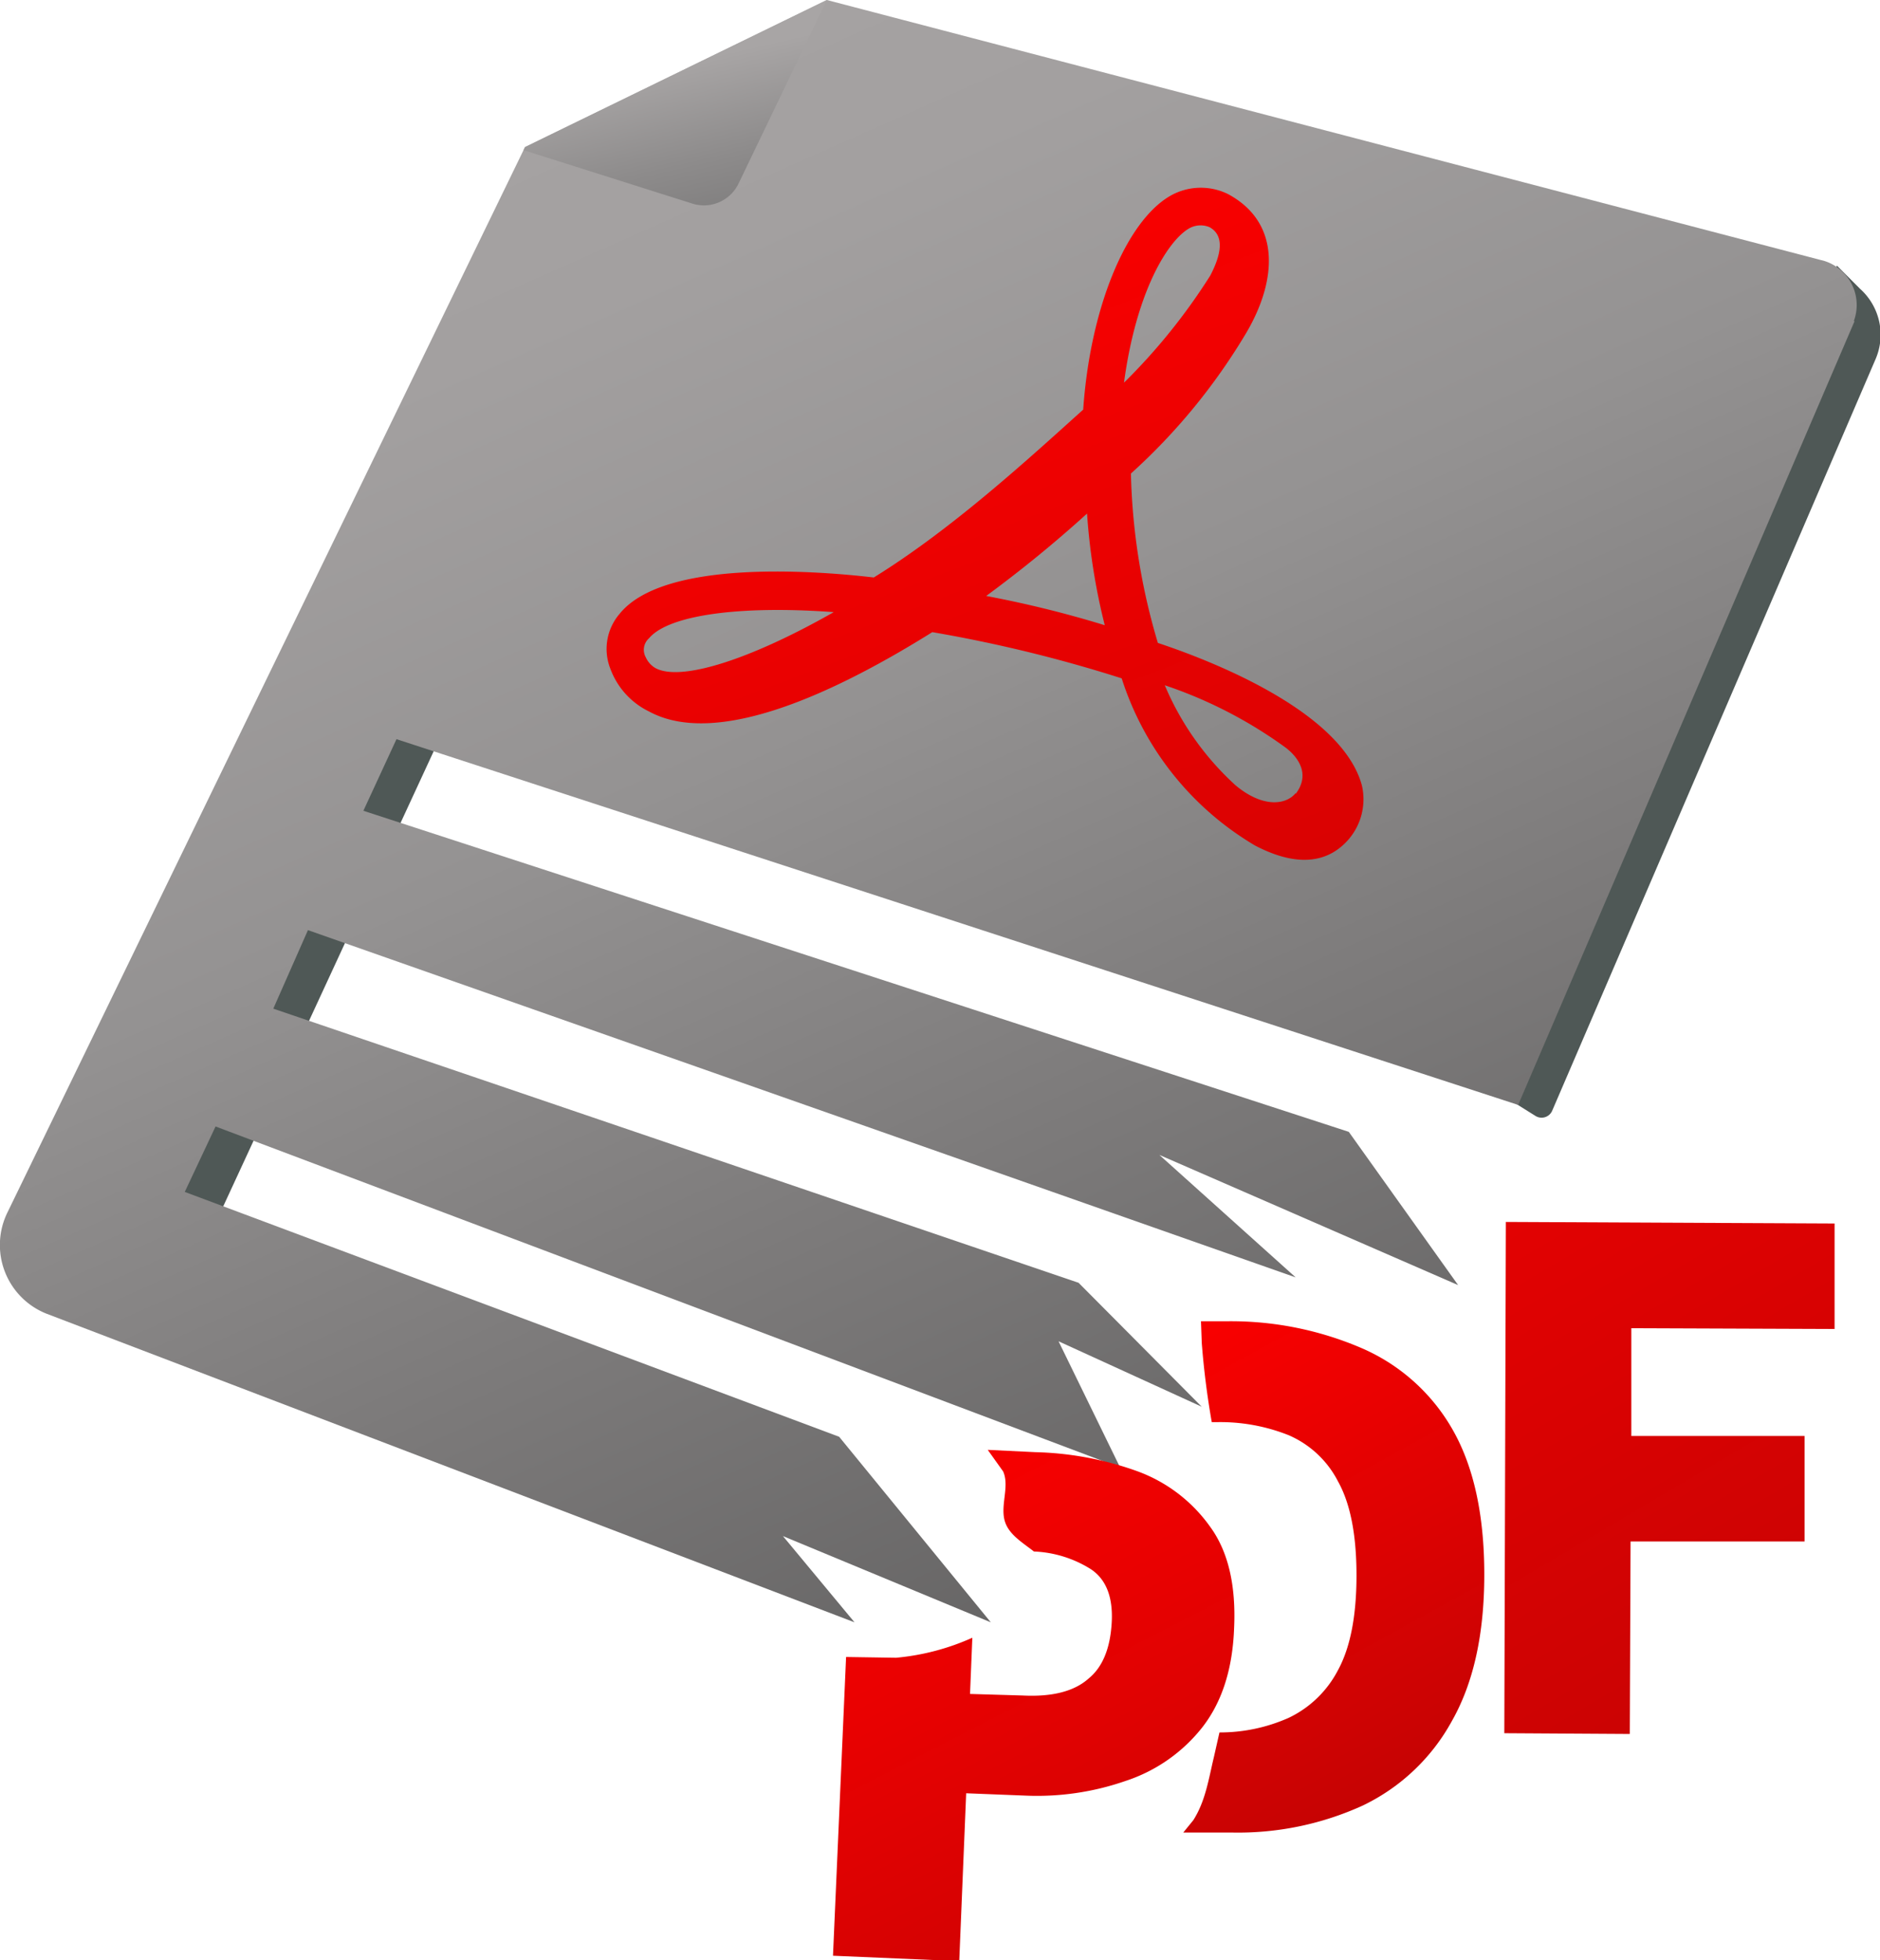 <svg xmlns="http://www.w3.org/2000/svg" xmlns:xlink="http://www.w3.org/1999/xlink" viewBox="0 0 244.2 254.6"><defs><linearGradient id="b" x1="190" y1="257.1" x2="65.9" y2="-22.4" gradientUnits="userSpaceOnUse"><stop offset="0" stop-color="#474747"/><stop offset=".1" stop-color="#5a5959"/><stop offset=".4" stop-color="#7c7a7a"/><stop offset=".6" stop-color="#949292"/><stop offset=".8" stop-color="#a3a0a0"/><stop offset="1" stop-color="#a8a5a5"/></linearGradient><linearGradient id="a" x1="115.8" y1="166.3" x2="169.1" y2="256.9" gradientTransform="rotate(3.2 -258 124.2)" gradientUnits="userSpaceOnUse"><stop offset="0" stop-color="#fc0000"/><stop offset="1" stop-color="#bc0404"/></linearGradient><linearGradient id="c" x1="161.7" y1="178.4" x2="200.8" y2="249.6" gradientTransform="translate(-8.6 -9)" xlink:href="#a"/><linearGradient id="d" x1="174.4" y1="96.7" x2="270.7" y2="252.6" gradientTransform="rotate(1.1 285.4 -677.2)" xlink:href="#a"/><linearGradient id="e" x1="100" y1="9.6" x2="175.1" y2="178.8" xlink:href="#a"/><linearGradient id="f" x1="100.5" y1="65.9" x2="85.9" y2="2" gradientUnits="userSpaceOnUse"><stop offset=".1" stop-color="#474747"/><stop offset=".1" stop-color="#494949"/><stop offset=".7" stop-color="#8d8b8b"/><stop offset=".9" stop-color="#a8a5a5"/></linearGradient></defs><path fill="#4f5856" d="m57.8 94.4-32.1 69.4-8.3-3.1 32.4-68.4zm137.6 48 4 2.5a1.5 1.5 0 0 0 2.2-.6l42-97.6a8 8 0 0 0-2-9.2l-3-3Z"/><path d="m240.9 41.7-43.7 101.8L51.5 96l-4.3 9.3 128 41.7 14.2 19.9-38.8-16.9 17.7 15.9L40 120.8 35.5 131l104.6 35.6 16 16.1-18.6-8.5 8 16.4L28 146.3l-4 8.5 85 31.8 19.7 24.1-27-11.2 9.3 11.2L6 170.6a9.6 9.6 0 0 1-5-13.2L68 19.5l.2-.4L107.4 0 237 33.9a6 6 0 0 1 3.8 7.8" fill="url(#b)"/><path d="M157.2 198.3a20 20 0 0 0-9.4-7.2 42 42 0 0 0-13.3-2.5l-6.2-.3.5.7 1.5 2.1c.9 2-.5 4.6.3 6.7.6 1.6 2.3 2.6 3.7 3.7a15 15 0 0 1 7.4 2.3q3 2 2.7 7t-3 7.2q-2.8 2.5-8.6 2.2l-6.8-.2.3-7.3a31 31 0 0 1-9.9 2.6l-6.5-.1-1.7 38.8 16.4.7.9-21.8 7.6.3a35 35 0 0 0 13.1-1.9 21 21 0 0 0 10-7q3.8-4.9 4.1-12.8.4-8.4-3.1-13.2" fill="url(#a)"/><path d="M188.7 185.7a25 25 0 0 0-11.8-10.6 43 43 0 0 0-17.7-3.5H156l.1 2.8q.4 5.2 1.3 10.3h.7a24 24 0 0 1 9.3 1.7 13 13 0 0 1 6.4 6q2.4 4.3 2.4 12.2t-2.4 12.3a14 14 0 0 1-6.4 6.2 22 22 0 0 1-9 1.9l-.7 3.1c-.7 2.9-1.1 5.8-2.7 8.3l-1.3 1.6h6.3a39 39 0 0 0 17-3.5 26 26 0 0 0 11.6-11q4.2-7.4 4.2-19t-4.1-18.8" fill="url(#c)"/><path d="m195.4 225.1.2-66.4 42.7.2v13.7l-26.4-.1v14h22.5v13.7h-22.6l-.1 25Z" fill="url(#d)"/><path d="M176.9 102c-2.8-10.3-22-17-26.5-18.5a83 83 0 0 1-3.5-22 79 79 0 0 0 15-18.3c4-6.8 4.5-14.3-2.4-18a8 8 0 0 0-7.6.3c-5.7 3.4-10.3 14.6-11.2 27.7-7 6.3-17 15.5-27.2 21.8-8.6-1-27.4-2.2-33 4.7a7 7 0 0 0-1.2 7.2 10 10 0 0 0 5 5.5c9 4.9 24.8-2.8 36.8-10.3a182 182 0 0 1 24.6 6 39 39 0 0 0 17.3 21.7c5.9 3.1 9.4 1.8 11.4 0a8 8 0 0 0 2.5-7.8m-8.6 1c-1.2 1.5-4.2 2-7.8-1a37 37 0 0 1-9.2-13 58 58 0 0 1 15.7 8.1c1.7 1.3 3.2 3.5 1.3 6Zm-13.9-73.3a3 3 0 0 1 2.7-.2c2.2 1.2 1.3 4 .1 6.3A78 78 0 0 1 146 49.7c1.6-11.9 5.7-18.4 8.4-20m-26.3 47.7a164 164 0 0 0 13.1-10.7 82 82 0 0 0 2.3 14.5 142 142 0 0 0-15.4-3.8m-19.8 2.1c-10.9 6.2-19.8 9-23.1 7.3a3 3 0 0 1-1.3-1.4 2 2 0 0 1 .4-2.5c2.5-3 11.7-4.3 24-3.4" fill="url(#e)"/><path d="M107.4 0 96 23.7a5 5 0 0 1-6.2 2.7L68 19.5l.2-.4Z" fill="url(#f)"/></svg>